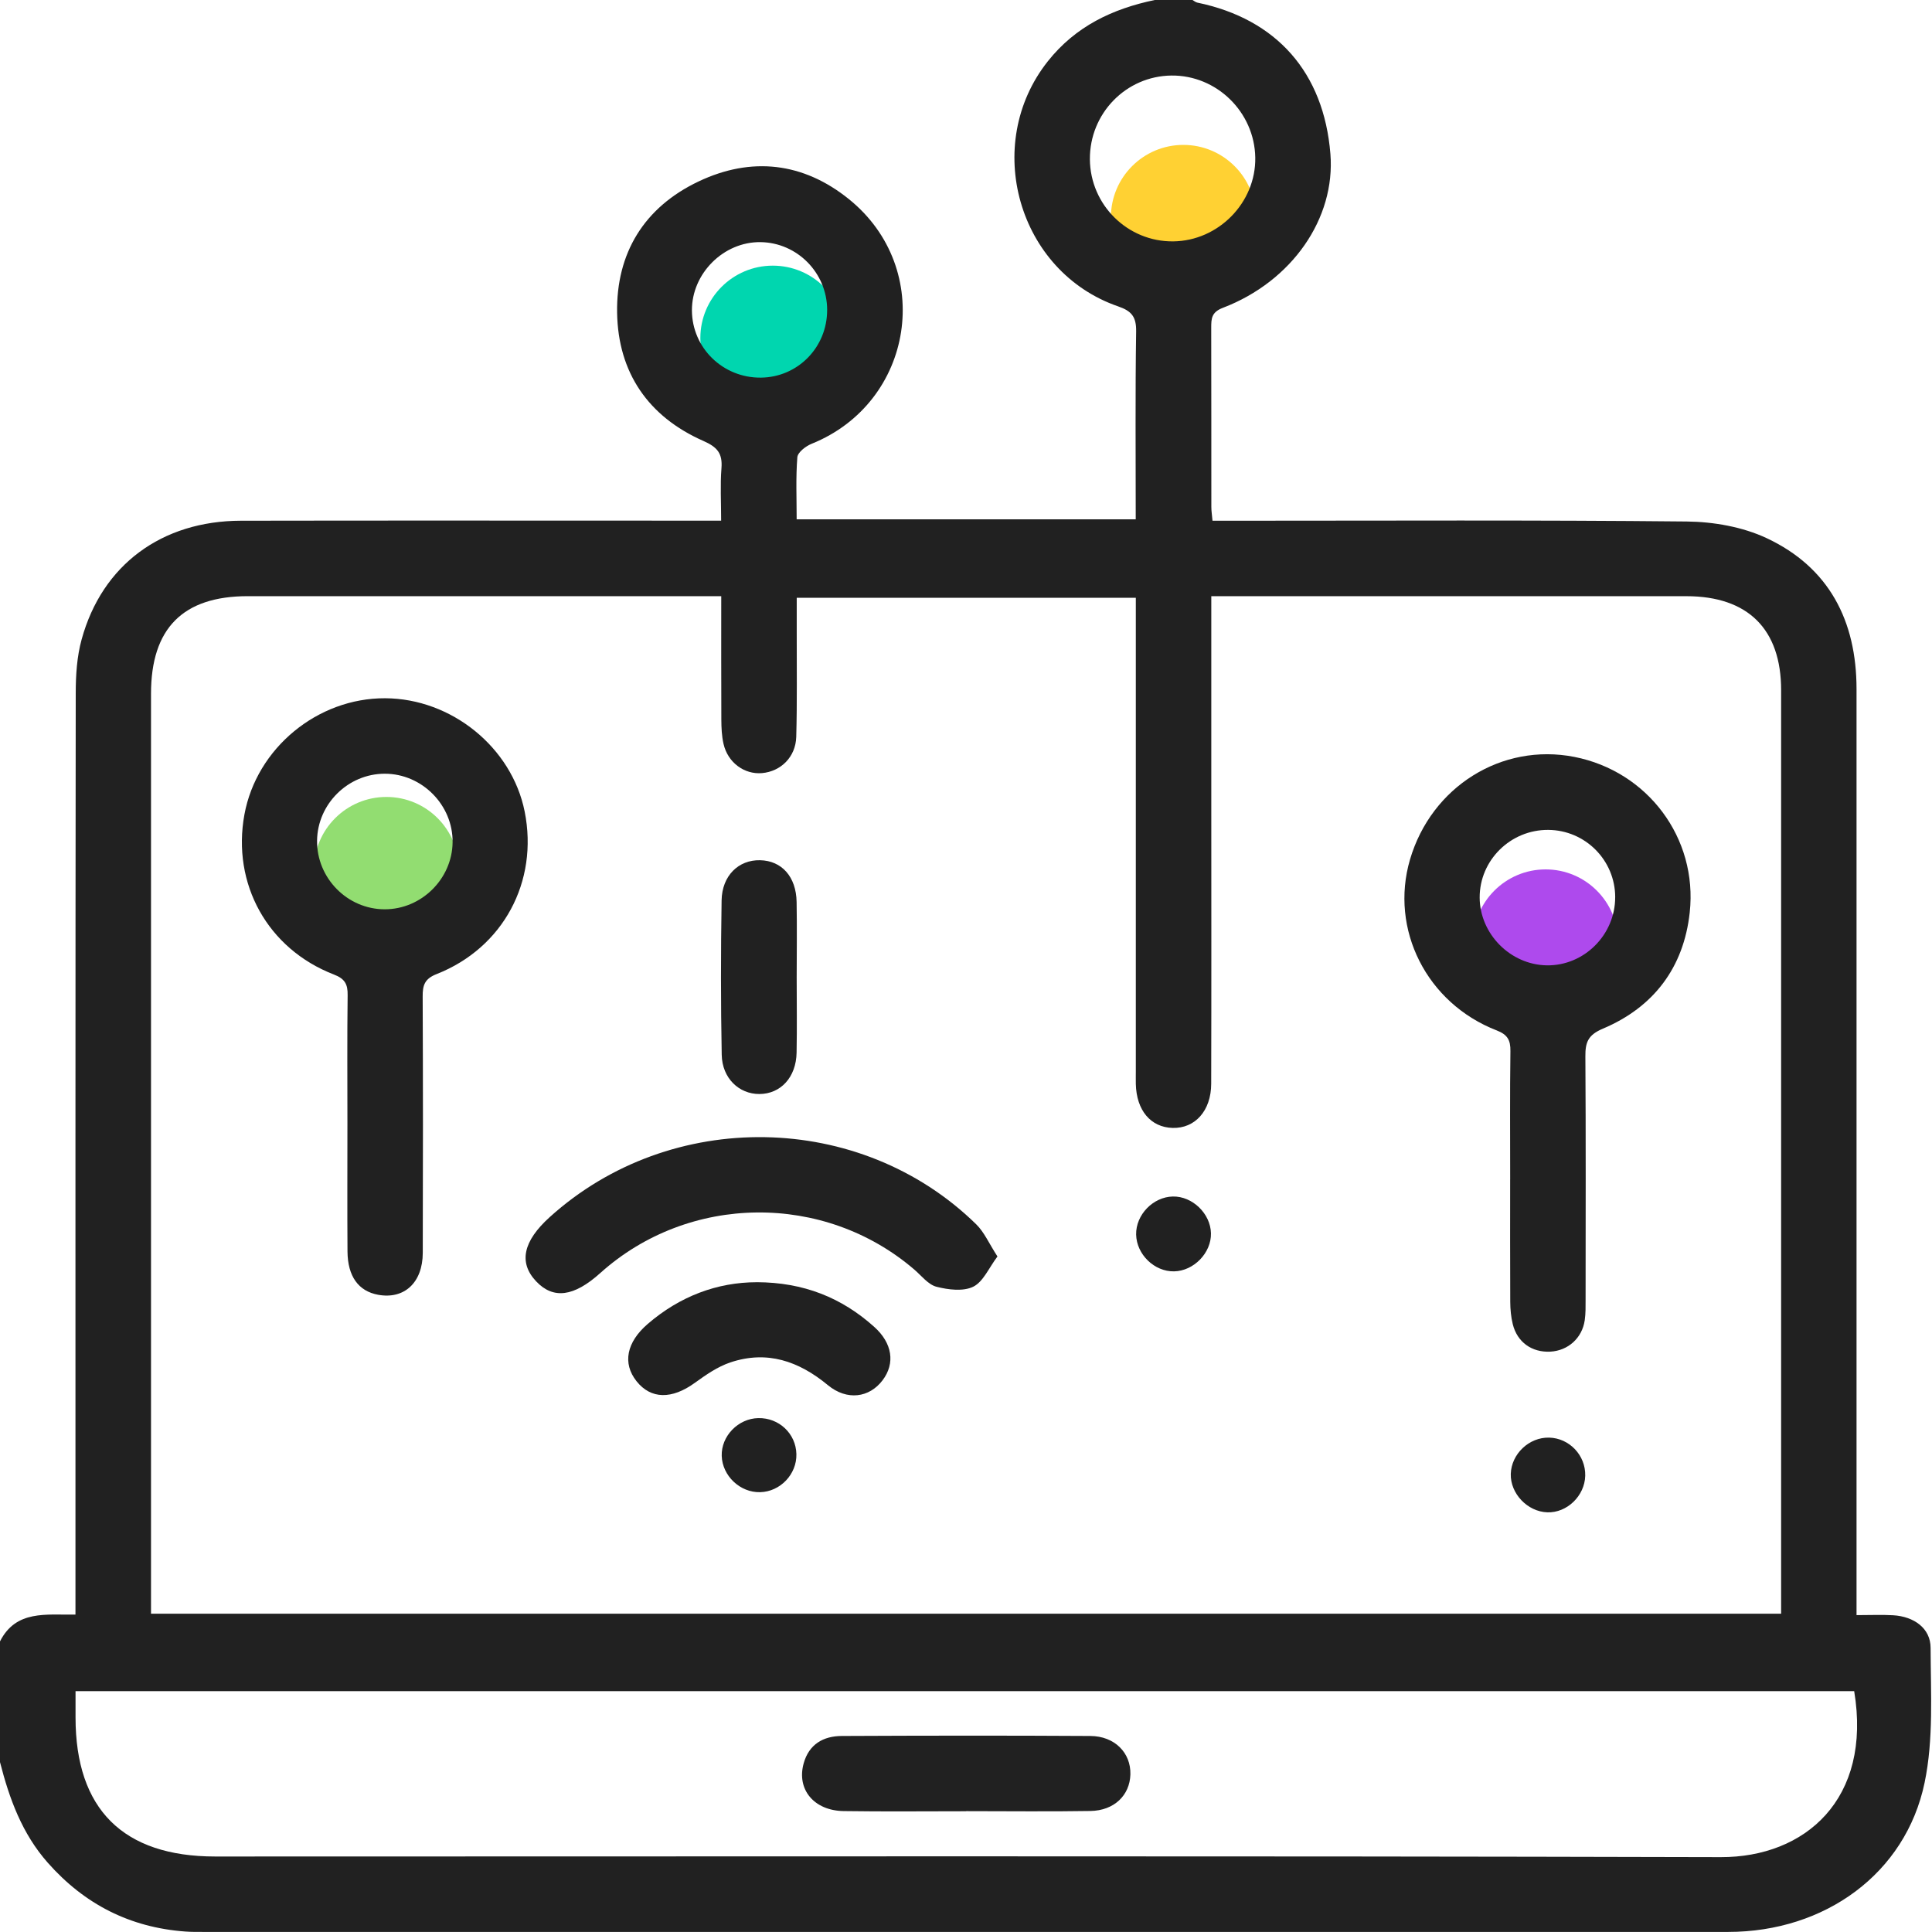 <svg width="80" height="80" viewBox="0 0 80 80" fill="none" xmlns="http://www.w3.org/2000/svg">
<circle cx="16" cy="36" r="3" fill="#92DD71"/>
<circle cx="32" cy="14" r="3" fill="#00D6AF"/>
<circle cx="49" cy="9" r="3" fill="#FFD133"/>
<circle cx="64" cy="39" r="3" fill="#AE4AED"/>
<path d="M47.815 0H49.378C49.443 0.036 49.506 0.092 49.578 0.108C52.864 0.787 54.816 3.004 55.089 6.37C55.305 9.038 53.503 11.652 50.632 12.748C50.164 12.927 50.154 13.194 50.154 13.573C50.16 16.047 50.157 18.519 50.159 20.993C50.159 21.166 50.189 21.339 50.207 21.562H51.098C57.346 21.562 63.594 21.53 69.841 21.594C70.953 21.605 72.155 21.816 73.152 22.283C75.74 23.496 76.874 25.71 76.875 28.529C76.877 40.999 76.875 53.468 76.875 65.938V66.879C77.454 66.879 77.922 66.857 78.388 66.884C79.258 66.935 79.941 67.425 79.942 68.233C79.947 70.099 80.07 72.017 79.693 73.819C78.909 77.58 75.563 79.997 71.56 79.997C50.525 80 29.492 79.998 8.457 79.997C8.197 79.997 7.936 80 7.676 79.981C5.386 79.814 3.499 78.854 1.977 77.13C0.913 75.926 0.388 74.483 0 72.966V67.966C0.664 66.655 1.913 66.876 3.125 66.857V65.882C3.125 53.49 3.12 41.099 3.136 28.708C3.136 27.959 3.184 27.184 3.382 26.471C4.23 23.391 6.694 21.569 9.977 21.562C16.277 21.55 22.577 21.559 28.877 21.559C29.182 21.559 29.486 21.559 29.861 21.559C29.861 20.781 29.819 20.081 29.874 19.389C29.922 18.776 29.706 18.514 29.127 18.259C26.845 17.254 25.594 15.43 25.553 12.952C25.512 10.478 26.675 8.582 28.928 7.513C31.114 6.475 33.26 6.721 35.148 8.243C38.724 11.123 37.854 16.667 33.606 18.377C33.365 18.474 33.032 18.73 33.016 18.934C32.949 19.781 32.988 20.636 32.988 21.505H47.028C47.028 18.871 47.006 16.296 47.045 13.722C47.054 13.118 46.857 12.878 46.301 12.687C42.148 11.253 40.657 5.98 43.388 2.538C44.538 1.088 46.065 0.365 47.815 0ZM6.253 66.821H73.753V66.074C73.753 53.577 73.753 41.079 73.753 28.581C73.753 26.051 72.38 24.689 69.833 24.687C63.559 24.686 57.284 24.687 51.007 24.687H50.157C50.157 27.566 50.157 30.325 50.157 33.083C50.157 37.014 50.164 40.947 50.153 44.878C50.15 45.995 49.483 46.73 48.556 46.705C47.646 46.68 47.057 45.976 47.032 44.885C47.028 44.703 47.032 44.52 47.032 44.338C47.032 38.089 47.032 31.84 47.032 25.591C47.032 25.312 47.032 25.035 47.032 24.752H32.991C32.991 25.282 32.991 25.749 32.991 26.215C32.988 27.648 33.01 29.08 32.971 30.511C32.947 31.346 32.332 31.945 31.551 32.013C30.82 32.075 30.137 31.577 29.96 30.804C29.885 30.478 29.871 30.135 29.869 29.799C29.861 28.116 29.865 26.433 29.865 24.686H28.93C22.707 24.686 16.484 24.686 10.261 24.686C7.574 24.686 6.253 26.018 6.253 28.726C6.253 41.121 6.253 53.514 6.253 65.908V66.82V66.821ZM3.128 70.027C3.128 70.447 3.128 70.784 3.128 71.119C3.128 74.913 5.097 76.874 8.911 76.874C29.691 76.874 50.472 76.845 71.252 76.9C74.743 76.91 77.52 74.502 76.778 70.027H3.128ZM45.13 6.599C45.146 8.49 46.696 10.015 48.581 9.995C50.455 9.974 52.008 8.388 51.978 6.525C51.947 4.642 50.381 3.109 48.509 3.128C46.625 3.147 45.115 4.7 45.13 6.597V6.599ZM34.251 12.833C34.247 11.3 33.013 10.046 31.49 10.026C29.963 10.007 28.643 11.322 28.651 12.855C28.659 14.411 29.937 15.654 31.51 15.637C33.039 15.62 34.254 14.377 34.25 12.834L34.251 12.833Z" fill="#212121"/>
<path d="M62.533 48.83C62.533 47.061 62.519 45.29 62.543 43.521C62.549 43.07 62.425 42.842 61.977 42.668C59.075 41.544 57.536 38.48 58.386 35.588C59.272 32.573 62.184 30.754 65.187 31.341C68.215 31.933 70.305 34.693 69.968 37.783C69.721 40.059 68.479 41.705 66.374 42.594C65.761 42.852 65.642 43.155 65.647 43.739C65.669 47.095 65.658 50.452 65.656 53.808C65.656 54.095 65.661 54.383 65.621 54.665C65.514 55.41 64.927 55.931 64.191 55.969C63.43 56.006 62.824 55.577 62.64 54.829C62.566 54.53 62.538 54.214 62.536 53.904C62.527 52.213 62.532 50.52 62.532 48.83H62.533ZM66.882 37.149C66.879 35.618 65.642 34.375 64.111 34.364C62.547 34.353 61.264 35.62 61.27 37.169C61.278 38.675 62.544 39.951 64.053 39.973C65.596 39.994 66.884 38.707 66.881 37.151L66.882 37.149Z" fill="#212121"/>
<path d="M14.386 46.514C14.386 44.745 14.372 42.975 14.395 41.206C14.402 40.753 14.28 40.528 13.829 40.354C11.083 39.294 9.594 36.6 10.121 33.727C10.627 30.979 13.145 28.9 15.948 28.913C18.699 28.925 21.193 30.95 21.725 33.603C22.306 36.502 20.839 39.248 18.078 40.335C17.583 40.529 17.498 40.798 17.502 41.263C17.517 44.802 17.517 48.341 17.506 51.879C17.502 53.116 16.736 53.811 15.657 53.614C14.846 53.465 14.397 52.855 14.389 51.82C14.377 50.051 14.386 48.282 14.386 46.511V46.514ZM15.933 37.652C17.448 37.652 18.72 36.398 18.741 34.884C18.763 33.34 17.478 32.038 15.933 32.038C14.414 32.038 13.149 33.287 13.129 34.806C13.11 36.358 14.383 37.652 15.931 37.652H15.933Z" fill="#212121"/>
<path d="M41.303 52.028C40.947 52.499 40.715 53.074 40.301 53.279C39.886 53.484 39.266 53.406 38.779 53.282C38.436 53.194 38.159 52.828 37.865 52.575C34.131 49.364 28.52 49.422 24.856 52.714C23.761 53.699 22.91 53.808 22.201 53.058C21.468 52.283 21.656 51.397 22.766 50.395C27.771 45.872 35.627 45.998 40.424 50.697C40.758 51.025 40.953 51.49 41.303 52.028Z" fill="#212121"/>
<path d="M31.333 53.093C33.275 53.099 34.851 53.731 36.202 54.945C36.946 55.612 37.08 56.449 36.545 57.155C35.997 57.879 35.072 58.009 34.281 57.356C33.073 56.357 31.758 55.906 30.241 56.415C29.714 56.592 29.229 56.93 28.772 57.26C27.822 57.949 26.954 57.944 26.358 57.194C25.766 56.449 25.946 55.577 26.818 54.824C28.152 53.674 29.696 53.096 31.335 53.094L31.333 53.093Z" fill="#212121"/>
<path d="M32.989 40.468C32.989 41.509 33.005 42.549 32.985 43.59C32.966 44.608 32.326 45.298 31.444 45.301C30.602 45.304 29.904 44.648 29.885 43.679C29.844 41.547 29.846 39.413 29.88 37.281C29.898 36.257 30.583 35.601 31.471 35.62C32.37 35.638 32.968 36.302 32.986 37.348C33.004 38.388 32.991 39.429 32.989 40.47V40.468Z" fill="#212121"/>
<path d="M31.399 58.721C32.257 58.702 32.957 59.363 32.977 60.211C32.997 61.046 32.307 61.769 31.472 61.788C30.644 61.807 29.91 61.111 29.885 60.285C29.86 59.466 30.564 58.738 31.399 58.721Z" fill="#212121"/>
<path d="M64.146 59.529C64.986 59.549 65.661 60.263 65.641 61.108C65.62 61.941 64.885 62.651 64.07 62.622C63.248 62.594 62.536 61.844 62.558 61.033C62.582 60.205 63.317 59.508 64.146 59.529Z" fill="#212121"/>
<path d="M50.143 51.069C50.161 51.876 49.433 52.628 48.617 52.644C47.801 52.661 47.061 51.942 47.045 51.12C47.029 50.303 47.745 49.562 48.565 49.545C49.375 49.528 50.126 50.253 50.143 51.069Z" fill="#212121"/>
<path d="M40.005 75C38.316 75 36.626 75.018 34.937 74.993C33.705 74.976 32.978 74.095 33.278 73.018C33.497 72.227 34.09 71.886 34.857 71.883C38.287 71.867 41.719 71.862 45.149 71.883C46.157 71.889 46.831 72.582 46.807 73.473C46.784 74.341 46.134 74.973 45.152 74.989C43.438 75.017 41.722 74.996 40.006 74.996L40.005 75Z" fill="#212121"/>
</svg>
